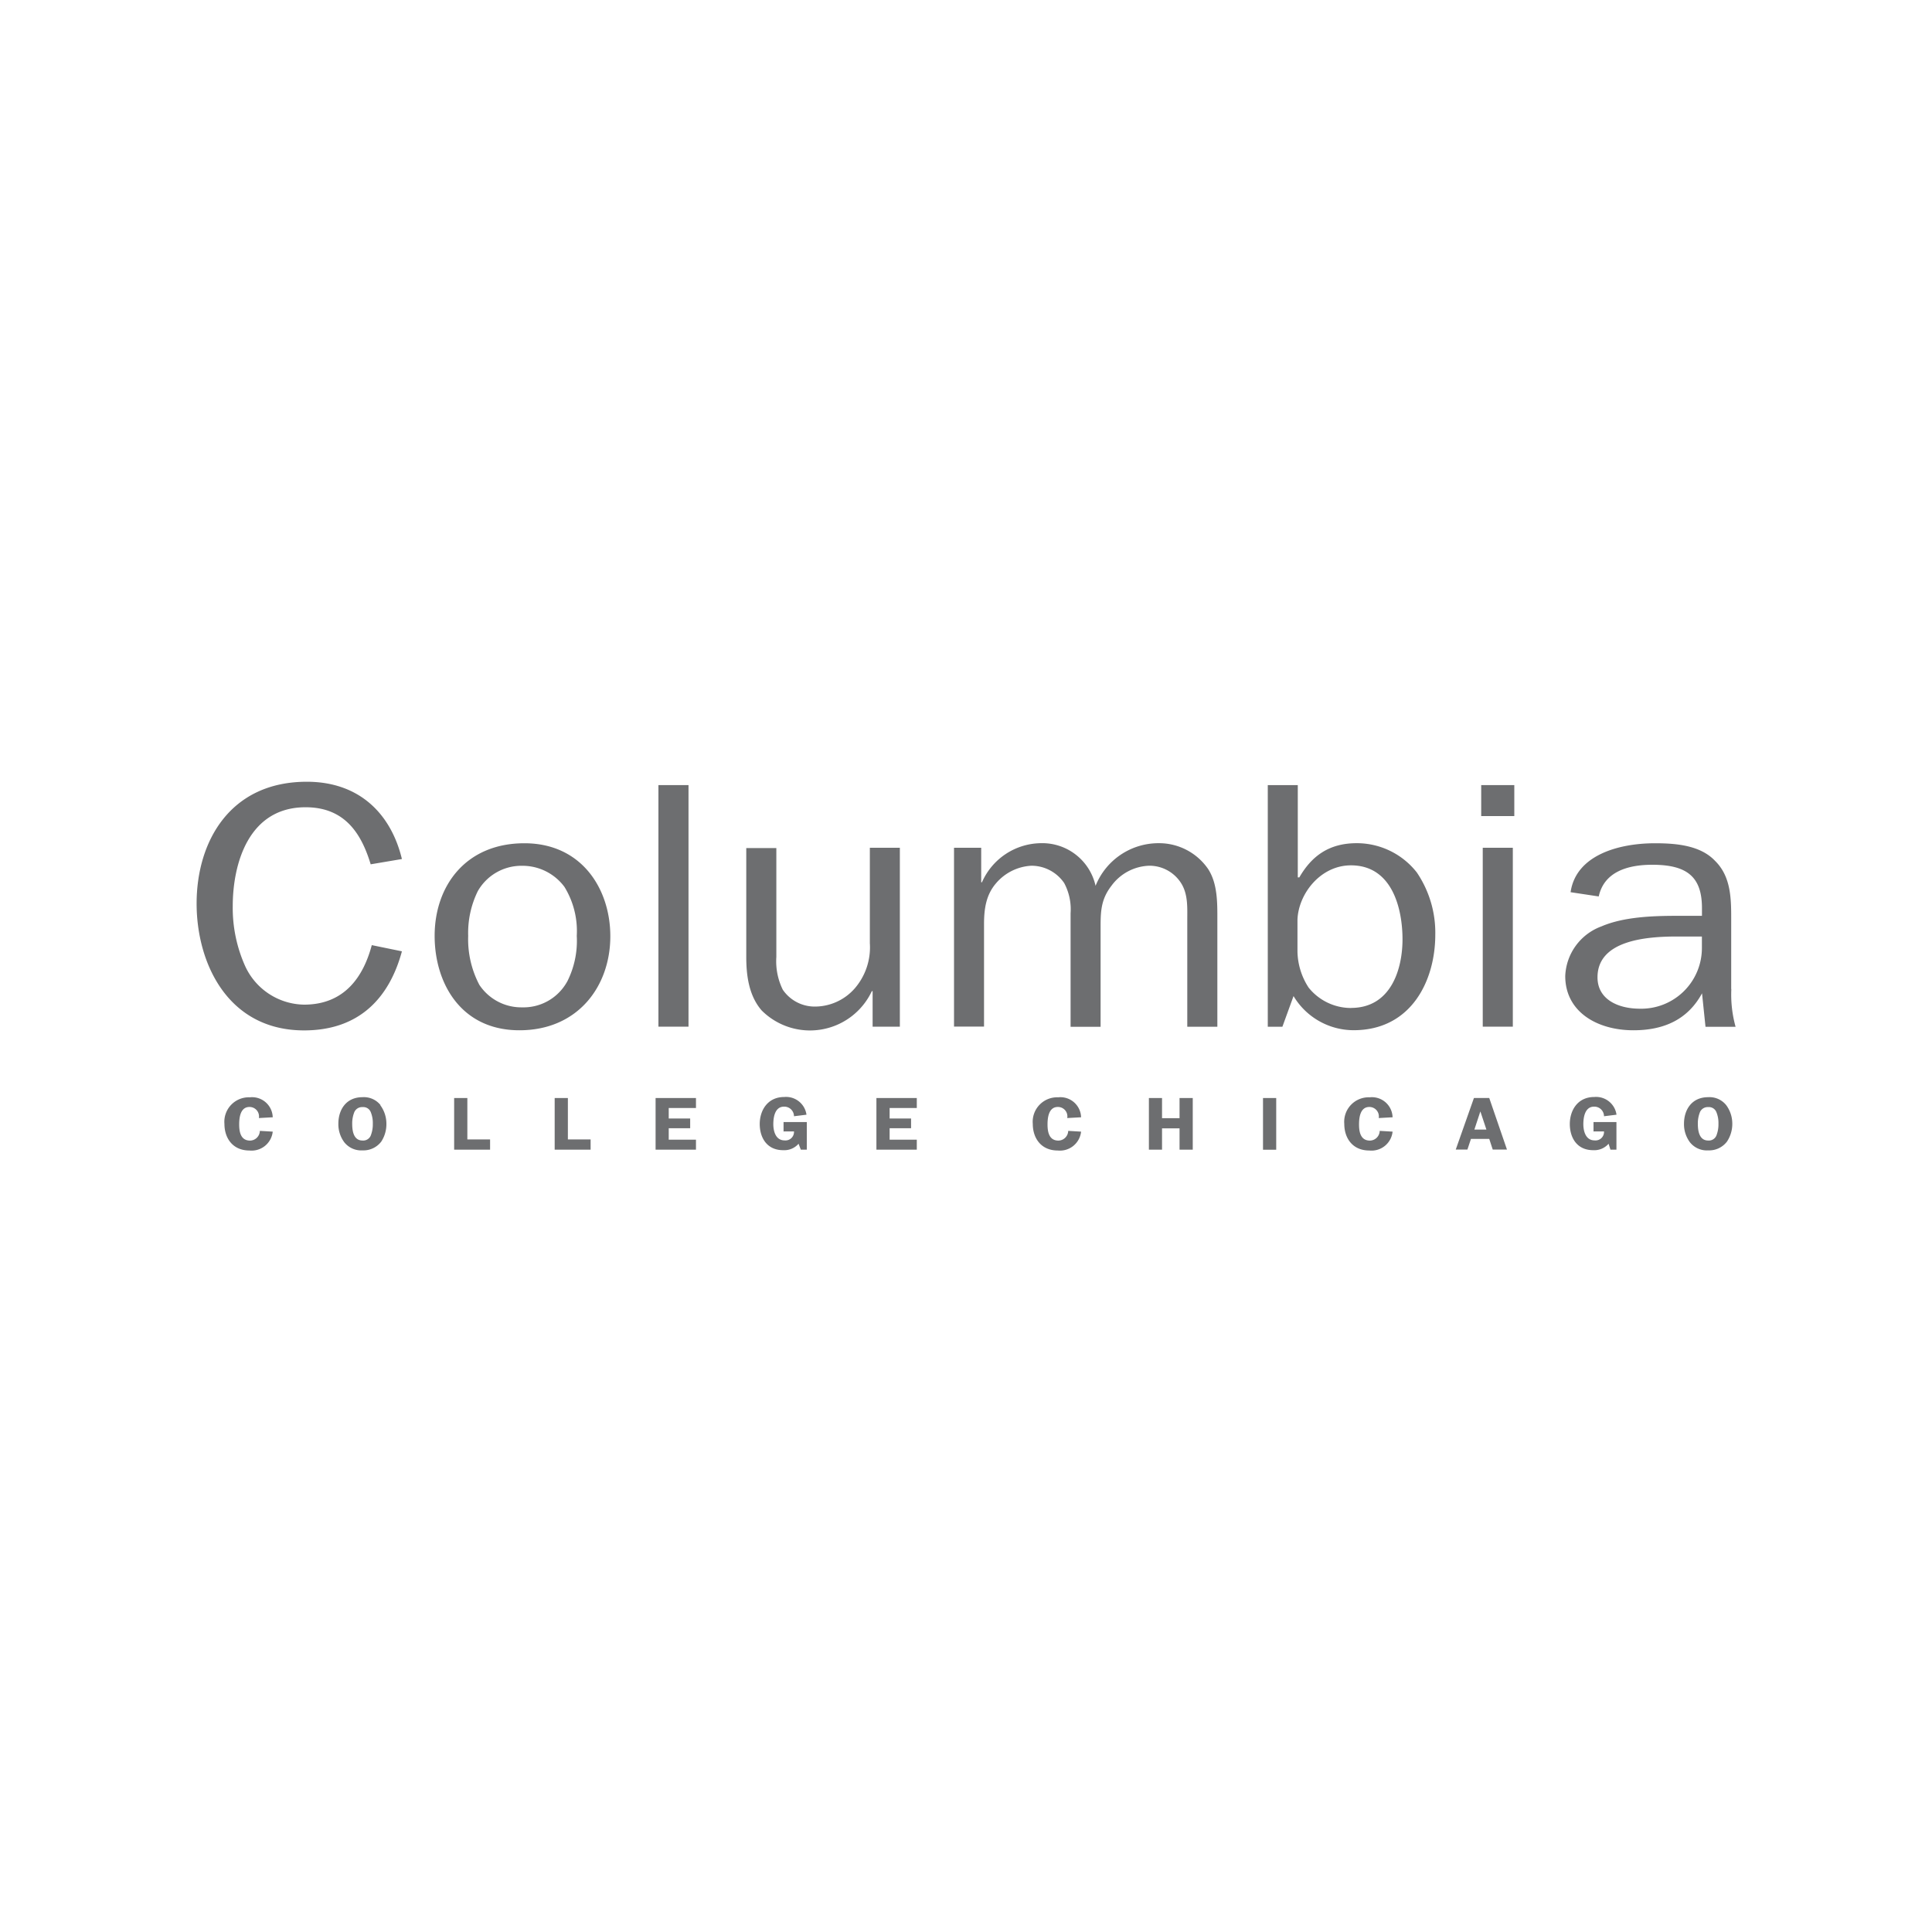 <svg id="Layer_1" data-name="Layer 1" xmlns="http://www.w3.org/2000/svg" viewBox="0 0 300 300"><defs><style>.cls-1{fill:#6d6e70;}</style></defs><title>clientlogos</title><path class="cls-1" d="M62.41,147.72C60.49,154.83,55.89,160,47.22,160c-11.85,0-16.69-10.44-16.69-19.69,0-9.68,5.21-18.92,17.11-18.92,8.25,0,13.1,5.08,14.77,12l-4.85.82c-1.44-4.76-4-8.86-10.11-8.86-8.91,0-11.31,8.86-11.31,15.37A22.09,22.09,0,0,0,38.06,150a10.24,10.24,0,0,0,9.15,6c6.28,0,9.21-4.32,10.52-9.24Z"/><path class="cls-1" d="M88.07,152.42a7.74,7.74,0,0,1-7,4,7.82,7.82,0,0,1-6.64-3.5,15.19,15.19,0,0,1-1.73-7.6,14.72,14.72,0,0,1,1.49-6.94,7.79,7.79,0,0,1,6.88-3.94,8.11,8.11,0,0,1,6.58,3.28,13.08,13.08,0,0,1,1.91,7.6,14,14,0,0,1-1.49,7.11m-6.64-21.49c-9.15,0-13.94,6.67-13.94,14.38,0,7.33,4.07,14.66,13.16,14.66s14.12-6.83,14.12-14.6c0-7.33-4.43-14.44-13.34-14.44"/><rect class="cls-1" x="102.24" y="121.91" width="4.67" height="37.51"/><path class="cls-1" d="M135.5,159.42V153.9h-0.12a10.61,10.61,0,0,1-17.11,3c-2-2.3-2.39-5.47-2.39-8.31v-16.9h4.67v16.9a10,10,0,0,0,1,5.09,6,6,0,0,0,4.91,2.62,8.25,8.25,0,0,0,6.28-2.84,9.75,9.75,0,0,0,2.33-7V131.64h4.66v27.78H135.5Z"/><path class="cls-1" d="M152.36,131.64V137h0.12a10.12,10.12,0,0,1,9.09-6.07,8.48,8.48,0,0,1,8.55,6.62,10.53,10.53,0,0,1,9.81-6.62,9.24,9.24,0,0,1,7.66,4c1.5,2.3,1.44,5.36,1.44,7.93v16.57h-4.67V142.85c0-1.86.12-3.83-.84-5.52a5.82,5.82,0,0,0-5.08-2.9,7.57,7.57,0,0,0-5.86,3.12c-1.74,2.24-1.68,4.27-1.68,6.89v15h-4.66V141.81a8.63,8.63,0,0,0-1-4.7,6.16,6.16,0,0,0-5.08-2.68,7.74,7.74,0,0,0-5.5,2.73c-1.56,1.81-1.86,4-1.86,6.34v15.91h-4.66V131.64h4.25Z"/><path class="cls-1" d="M209.78,156.52a8.44,8.44,0,0,1-6.58-3.17,10.59,10.59,0,0,1-1.73-5.58v-4.92c0.12-4,3.53-8.48,8.31-8.48,6.46,0,8,6.83,8,11.48s-1.79,10.66-8,10.66M220,135.47a11.84,11.84,0,0,0-9.33-4.54c-4.31,0-7,2-8.91,5.31h-0.24V121.91h-4.66v37.52h2.27l1.73-4.76a10.88,10.88,0,0,0,9.33,5.3c9,0,12.68-7.76,12.68-14.82a16.66,16.66,0,0,0-2.87-9.68"/><rect class="cls-1" x="230" y="121.91" width="5.14" height="4.81"/><rect class="cls-1" x="230.24" y="131.64" width="4.67" height="27.78"/><path class="cls-1" d="M264.27,147.23a9.42,9.42,0,0,1-9.63,9.4c-3.35,0-6.58-1.42-6.58-4.87,0-5.74,7.54-6.34,12.32-6.34h3.89v1.8Zm4.55,6.34V142.8c0-3.17,0-6.67-2.51-9.13-2.27-2.4-6-2.73-9.33-2.73-5.56,0-12.26,1.8-13.1,7.6l4.37,0.66c0.84-3.83,4.49-4.92,8.32-4.92,5.38,0,7.71,1.86,7.71,6.73v1.2h-3.95c-3.77,0-8.25.17-11.66,1.64a8.57,8.57,0,0,0-5.62,7.71c0,5.52,4.9,8.42,10.59,8.42,4.84,0,8.49-1.75,10.65-5.74l0.54,5.2h4.67a18.77,18.77,0,0,1-.66-5.85"/><path class="cls-1" d="M40.2,173.61a1.47,1.47,0,0,0-1.47-1.72c-1.44,0-1.59,1.73-1.59,2.7s0.14,2.52,1.69,2.52a1.55,1.55,0,0,0,1.52-1.51l2,0.12a3.3,3.3,0,0,1-3.62,2.93c-2.61,0-3.88-1.94-3.88-4.13a3.8,3.8,0,0,1,3.94-4.13,3.21,3.21,0,0,1,3.56,3.1Z"/><path class="cls-1" d="M57.62,176.19a1.27,1.27,0,0,1-1.32.91c-1.45,0-1.61-1.6-1.61-2.61a4.67,4.67,0,0,1,.28-1.67,1.31,1.31,0,0,1,1.33-.91,1.24,1.24,0,0,1,1.27.78,4.39,4.39,0,0,1,.32,1.81,4.71,4.71,0,0,1-.27,1.69m1.47-4.59a3.31,3.31,0,0,0-2.79-1.23c-2.6,0-3.76,2-3.76,4.12a4.71,4.71,0,0,0,.92,2.88,3.36,3.36,0,0,0,2.84,1.26,3.48,3.48,0,0,0,2.9-1.36A4.94,4.94,0,0,0,60,174.5a4.83,4.83,0,0,0-.95-2.89"/><polygon class="cls-1" points="70.52 170.5 70.52 178.52 76.1 178.52 76.1 176.93 72.57 176.93 72.57 170.5 70.52 170.5"/><polygon class="cls-1" points="86.13 170.5 86.13 178.52 91.71 178.52 91.71 176.93 88.18 176.93 88.18 170.5 86.13 170.5"/><polygon class="cls-1" points="101.8 170.5 101.8 178.52 108.07 178.52 108.07 176.97 103.84 176.97 103.84 175.19 107.17 175.19 107.17 173.68 103.84 173.68 103.84 172.05 108.07 172.05 108.07 170.5 101.8 170.5"/><path class="cls-1" d="M121.67,175.73v-1.5h3.61v4.29h-0.93L124,177.6a2.94,2.94,0,0,1-2.39,1c-2.57,0-3.64-2-3.64-4.06s1.17-4.2,3.82-4.2a3.2,3.2,0,0,1,3.44,2.75l-1.94.24a1.5,1.5,0,0,0-1.55-1.49c-1.45,0-1.66,1.72-1.66,2.72s0.32,2.52,1.75,2.52a1.32,1.32,0,0,0,1.46-1.39h-1.66Z"/><polygon class="cls-1" points="136.09 170.5 136.09 178.52 142.36 178.52 142.36 176.97 138.14 176.97 138.14 175.19 141.47 175.19 141.47 173.68 138.14 173.68 138.14 172.05 142.36 172.05 142.36 170.5 136.09 170.5"/><path class="cls-1" d="M165.72,173.61a1.46,1.46,0,0,0-1.47-1.72c-1.44,0-1.59,1.73-1.59,2.7s0.14,2.52,1.69,2.52a1.55,1.55,0,0,0,1.52-1.51l2,0.12a3.3,3.3,0,0,1-3.62,2.93c-2.61,0-3.88-1.94-3.88-4.13a3.8,3.8,0,0,1,3.94-4.13,3.21,3.21,0,0,1,3.56,3.1Z"/><polygon class="cls-1" points="183.16 170.5 183.16 173.63 180.44 173.63 180.44 170.5 178.4 170.5 178.4 178.52 180.44 178.52 180.44 175.21 183.16 175.21 183.16 178.52 185.21 178.52 185.21 170.5 183.16 170.5"/><rect class="cls-1" x="196.12" y="170.5" width="2.05" height="8.03"/><path class="cls-1" d="M214.09,173.61a1.47,1.47,0,0,0-1.47-1.72c-1.44,0-1.59,1.73-1.59,2.7s0.14,2.52,1.69,2.52a1.55,1.55,0,0,0,1.52-1.51l2,0.12a3.29,3.29,0,0,1-3.62,2.93c-2.61,0-3.88-1.94-3.88-4.13a3.8,3.8,0,0,1,3.94-4.13,3.21,3.21,0,0,1,3.56,3.1Z"/><path class="cls-1" d="M229.87,172.58l0.94,2.82h-1.87Zm-1-2.08-2.82,8h1.81l0.55-1.65h2.84l0.54,1.65H234l-2.75-8H228.9Z"/><path class="cls-1" d="M247.44,175.73v-1.5H251v4.29h-0.93l-0.29-.92a2.94,2.94,0,0,1-2.39,1c-2.57,0-3.63-2-3.63-4.06s1.16-4.2,3.81-4.2a3.2,3.2,0,0,1,3.44,2.75l-1.94.24a1.5,1.5,0,0,0-1.55-1.49c-1.44,0-1.66,1.72-1.66,2.72s0.32,2.52,1.75,2.52a1.32,1.32,0,0,0,1.46-1.39h-1.66Z"/><path class="cls-1" d="M266.57,176.19a1.27,1.27,0,0,1-1.32.91c-1.44,0-1.61-1.6-1.61-2.61a4.67,4.67,0,0,1,.28-1.67,1.31,1.31,0,0,1,1.33-.91,1.25,1.25,0,0,1,1.27.78,4.42,4.42,0,0,1,.32,1.81,4.71,4.71,0,0,1-.27,1.69m1.47-4.59a3.32,3.32,0,0,0-2.79-1.23c-2.6,0-3.76,2-3.76,4.12a4.7,4.7,0,0,0,.92,2.88,3.35,3.35,0,0,0,2.84,1.26,3.48,3.48,0,0,0,2.91-1.36,4.94,4.94,0,0,0,.83-2.78,4.83,4.83,0,0,0-.95-2.89"/></svg>